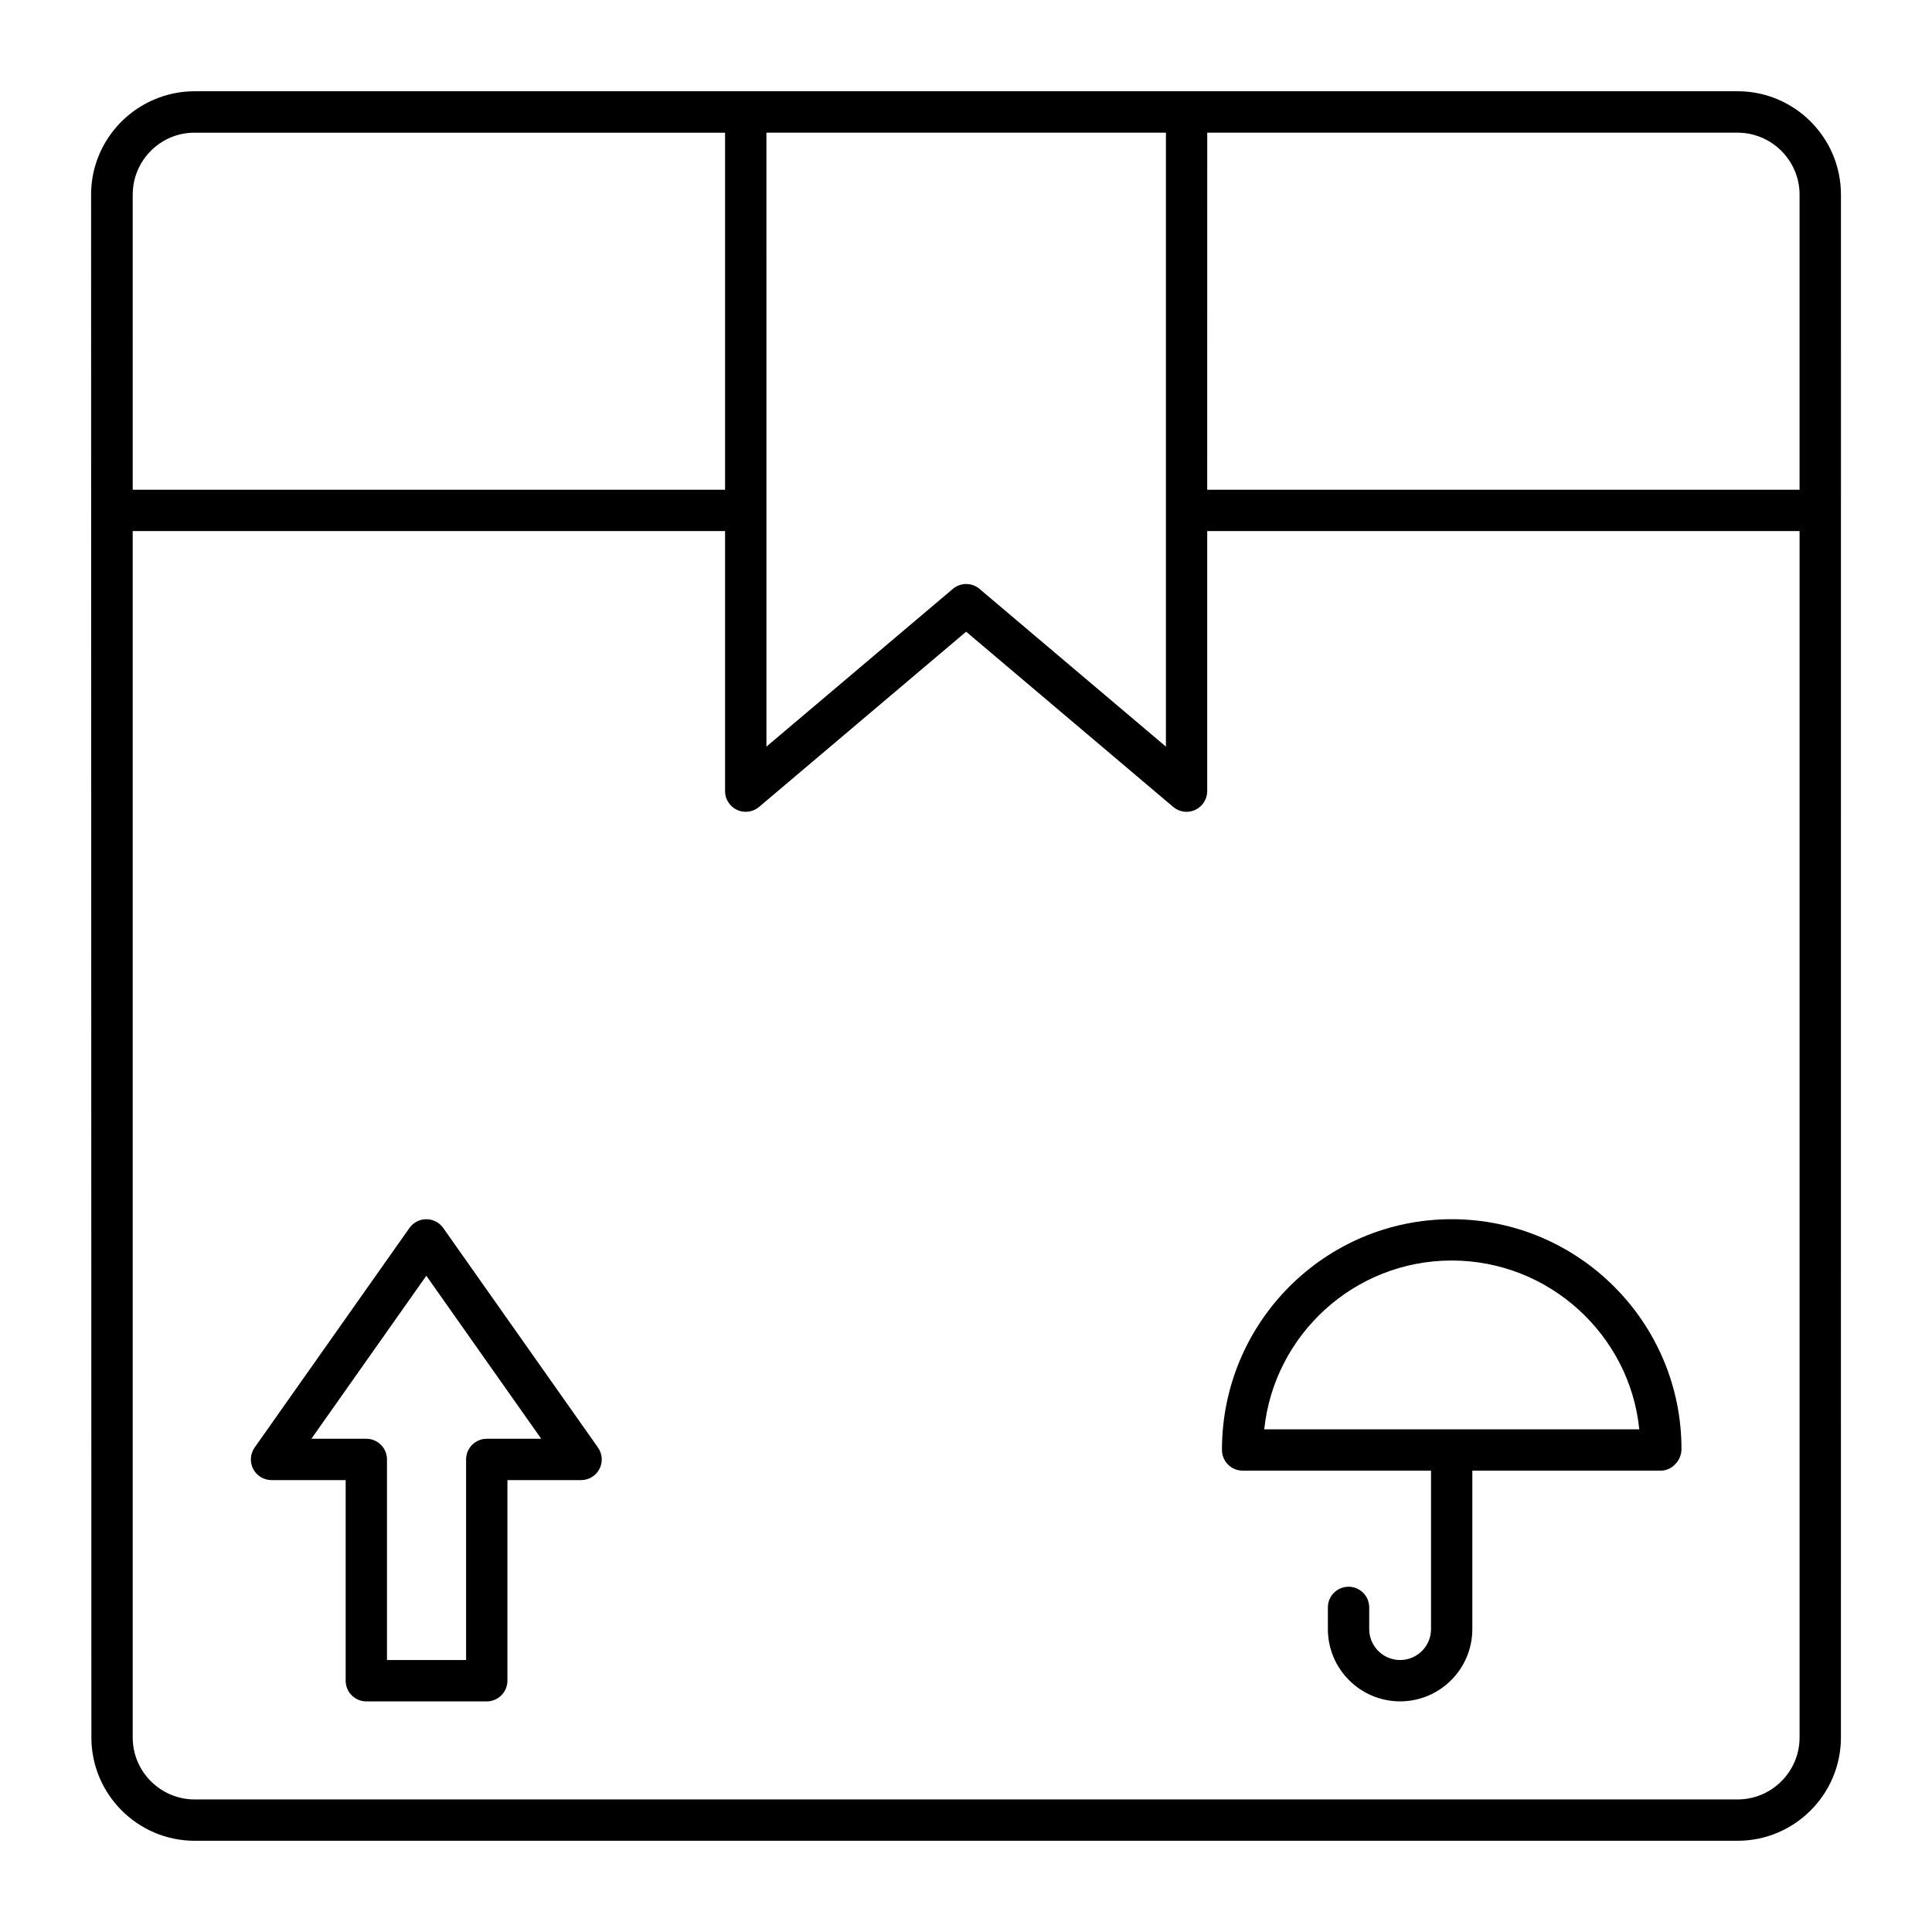 <?xml version="1.0" encoding="UTF-8"?>
<!-- Uploaded to: ICON Repo, www.svgrepo.com, Generator: ICON Repo Mixer Tools -->
<svg fill="#000000" width="800px" height="800px" version="1.1" viewBox="144 144 512 512" xmlns="http://www.w3.org/2000/svg">
 <g>
  <path d="m604.48 168.18h-408.88c-3.781 0-7.387 0.773-10.664 2.164-9.855 4.152-16.797 13.902-16.797 25.246 0.016 91.32 0.055 276.52 0.078 408.85 0 15.094 12.285 27.383 27.383 27.383h408.88c15.094 0 27.383-12.285 27.383-27.383 0-32.066 0.008-366.05 0.008-408.85 0-1.895-0.195-3.742-0.562-5.531-2.559-12.469-13.617-21.879-26.828-21.879zm-425.31 27.383c0-6.785 4.141-12.625 10.023-15.125 1.949-0.816 4.086-1.273 6.328-1.273h140.63v94.629h-156.98zm167.94-16.402h105.87v162.7l-49.398-41.797c-1.02-0.863-2.281-1.297-3.535-1.297-1.254 0-2.516 0.434-3.535 1.297l-49.398 41.797c-0.004-35.648-0.004-125.45-0.004-162.7zm116.82 0h140.55c7.918 0 14.543 5.637 16.09 13.102 0.219 1.066 0.332 2.168 0.332 3.297v78.227l-156.98 0.004zm140.55 441.71h-408.88c-9.055 0-16.43-7.371-16.43-16.43v-319.7h156.98v68.922c0 2.133 1.242 4.07 3.172 4.969 1.91 0.891 4.215 0.59 5.84-0.793l54.875-46.434 54.875 46.434c1.004 0.855 2.266 1.297 3.535 1.297 0.785 0 1.57-0.164 2.305-0.508 1.934-0.898 3.172-2.84 3.172-4.969v-68.922h156.98v319.7c0.004 9.062-7.367 16.434-16.422 16.434z"/>
  <path d="m261.46 469.43c-1.027-1.461-2.695-2.324-4.477-2.324s-3.449 0.863-4.477 2.316l-41.023 58.184c-1.176 1.676-1.328 3.863-0.387 5.684 0.941 1.812 2.816 2.953 4.863 2.953h19.645v53.164c0 3.023 2.453 5.477 5.477 5.477h31.914c3.023 0 5.477-2.453 5.477-5.477v-53.164h19.523c2.047 0 3.922-1.141 4.863-2.953 0.941-1.816 0.793-4.008-0.387-5.676zm11.535 55.859c-3.023 0-5.477 2.453-5.477 5.477v53.164h-20.965v-53.164c0-3.023-2.453-5.477-5.477-5.477h-14.559l30.461-43.203 30.453 43.203z"/>
  <path d="m528.71 467.1c-33.578 0-60.895 27.316-60.879 61.156 0 3.023 2.453 5.477 5.477 5.477h49.926v42c0 4.519-3.672 8.191-8.188 8.191-4.519 0-8.191-3.672-8.191-8.191v-5.754c0-3.023-2.453-5.477-5.477-5.477-3.023 0-5.477 2.453-5.477 5.477v5.754c0 10.559 8.586 19.145 19.145 19.145 10.555 0 19.137-8.586 19.137-19.145v-42h49.934c3.023 0 5.492-2.711 5.492-5.734 0-33.582-27.316-60.898-60.898-60.898zm-49.672 55.68c2.617-25.098 23.895-44.73 49.672-44.73 25.871 0 47.211 19.773 49.715 44.73z"/>
 </g>
</svg>
